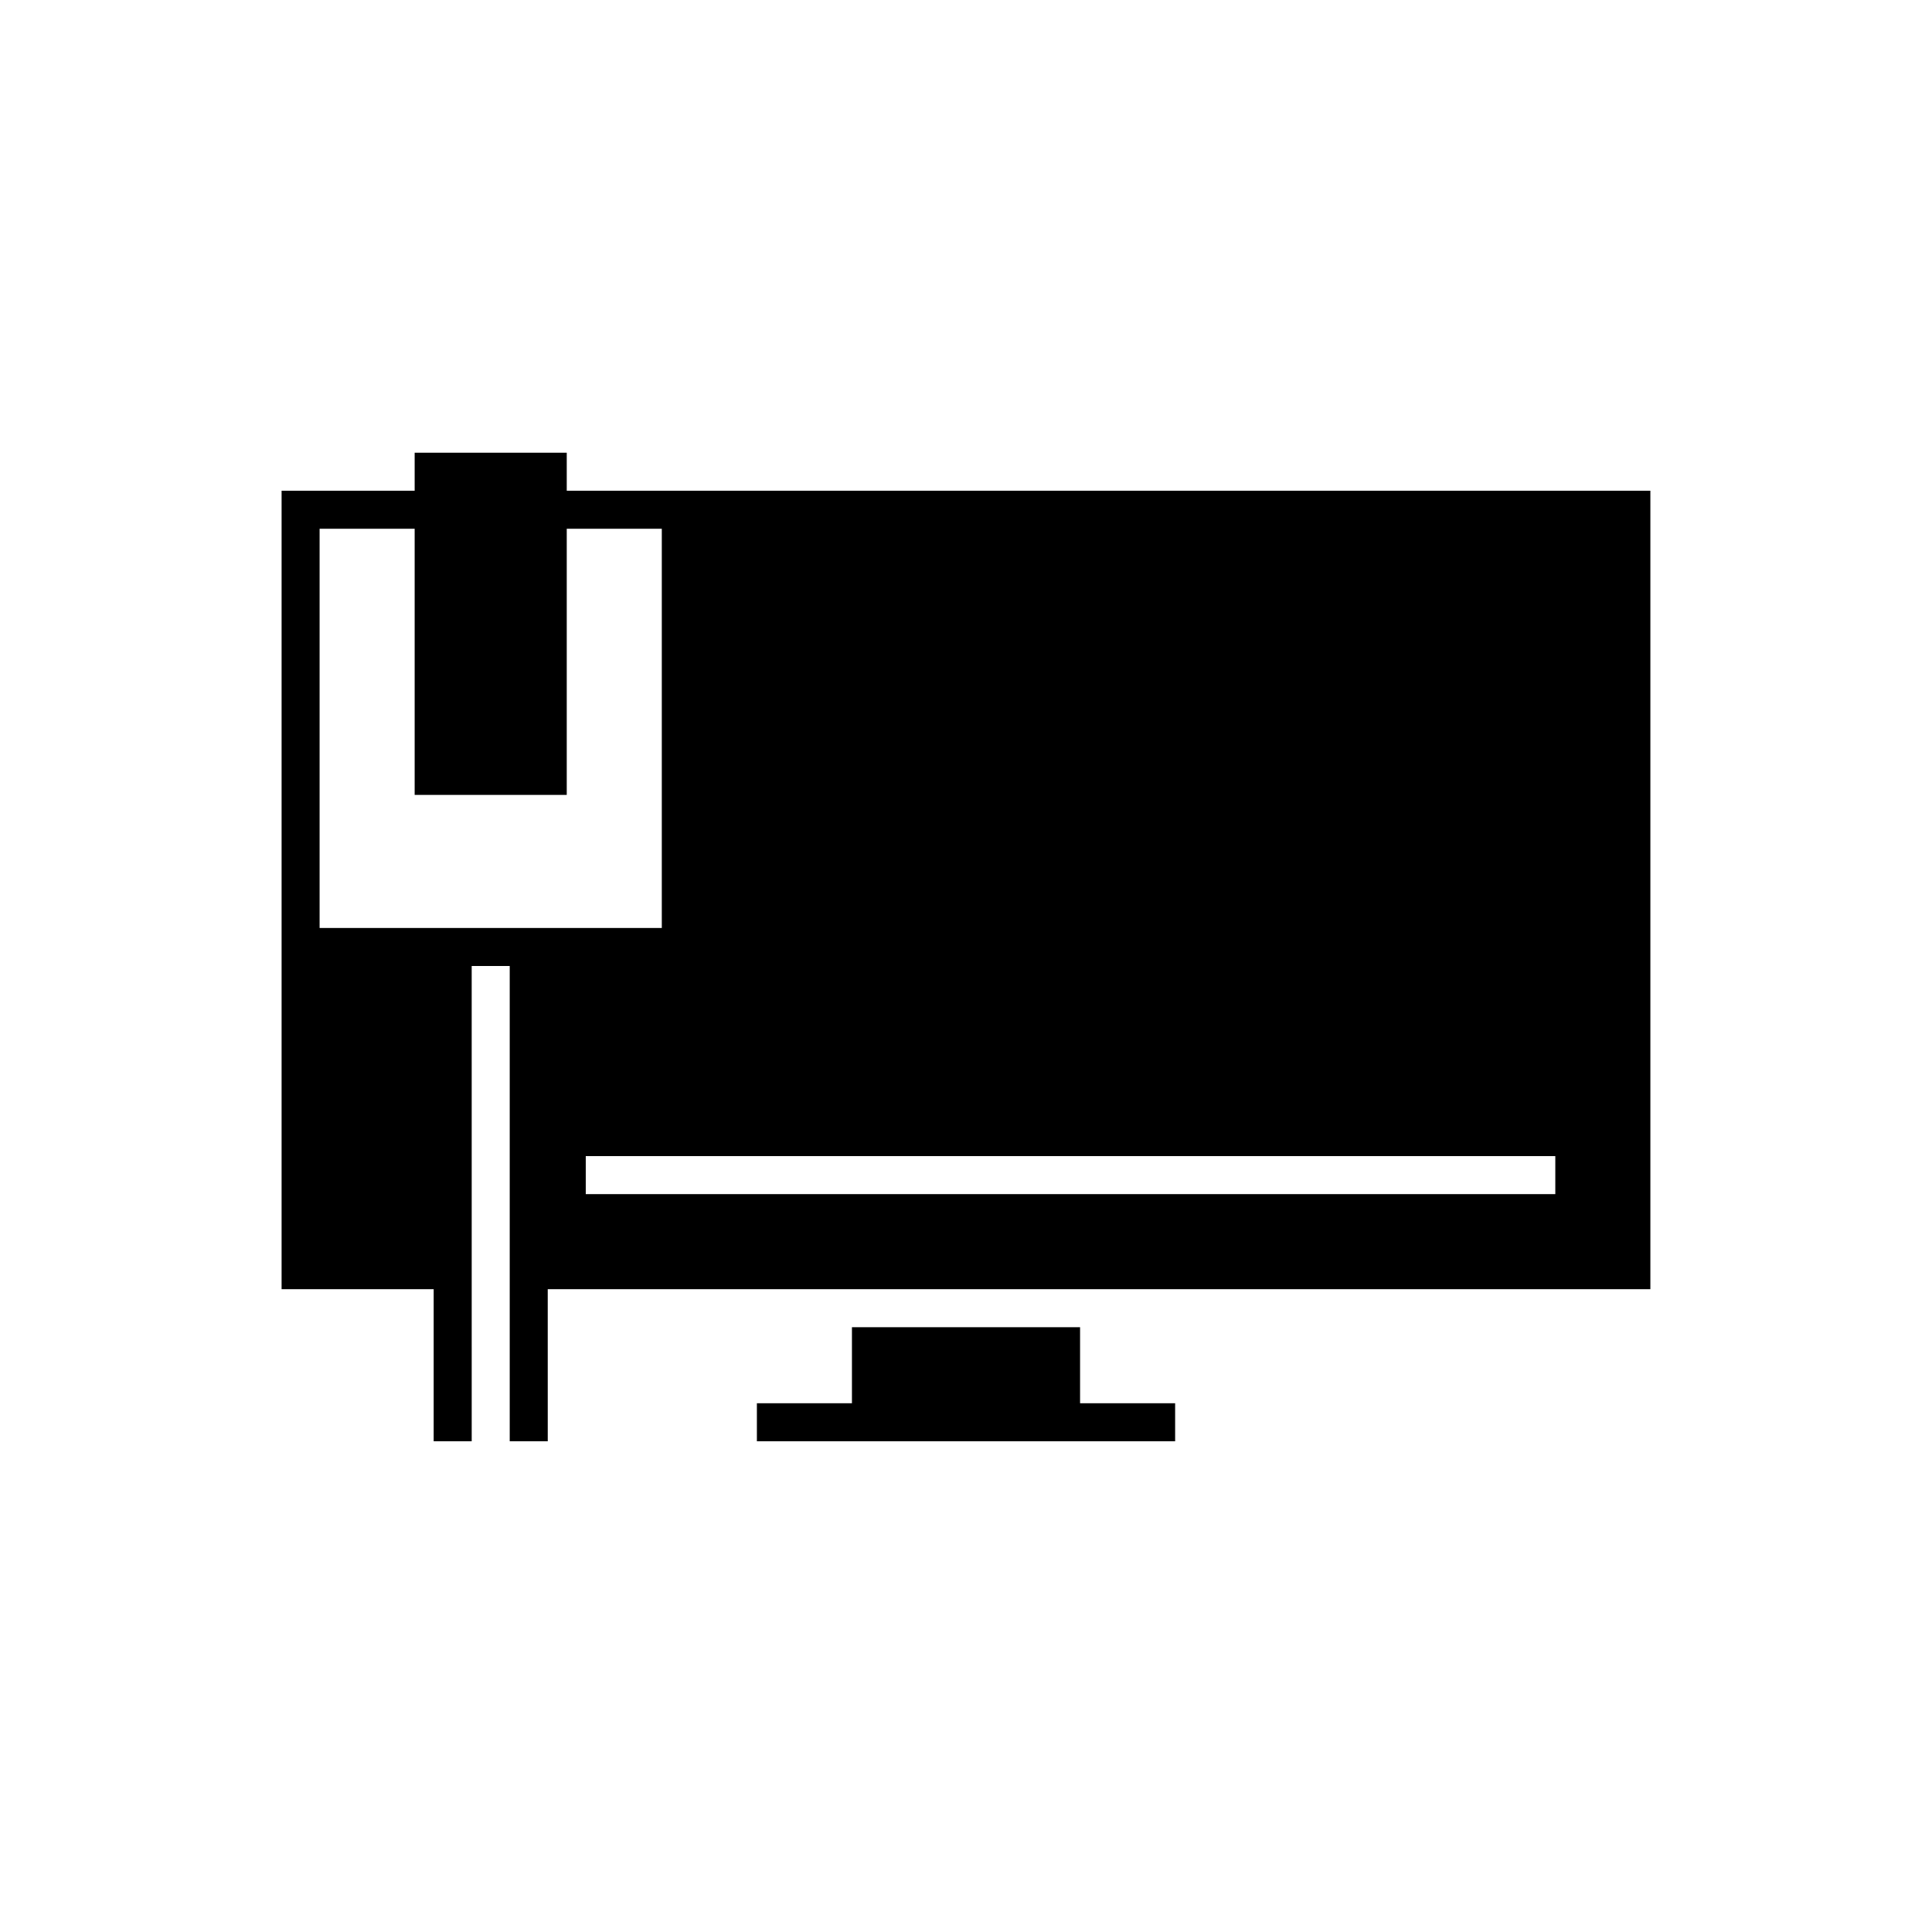 <?xml version="1.0" encoding="UTF-8"?>
<!-- Uploaded to: SVG Find, www.svgrepo.com, Generator: SVG Find Mixer Tools -->
<svg fill="#000000" width="800px" height="800px" version="1.1" viewBox="144 144 512 512" xmlns="http://www.w3.org/2000/svg">
 <g>
  <path d="m329.46 274.05h-35.266v-10.078h-40.305v10.078h-35.266v211.6h40.305v40.305h10.078l-0.004-125.95h10.078v125.95h10.078l-0.004-40.305h292.21v-211.6zm-30.227 176.33h256.94v10.078h-256.94zm-40.305-60.457h-30.23v-105.8h25.191v70.535h40.305v-70.535h25.191v105.8z"/>
  <path d="m430.23 495.72h-60.457v20.152h-25.191v10.074h110.84v-10.074h-25.191z"/>
 </g>
</svg>